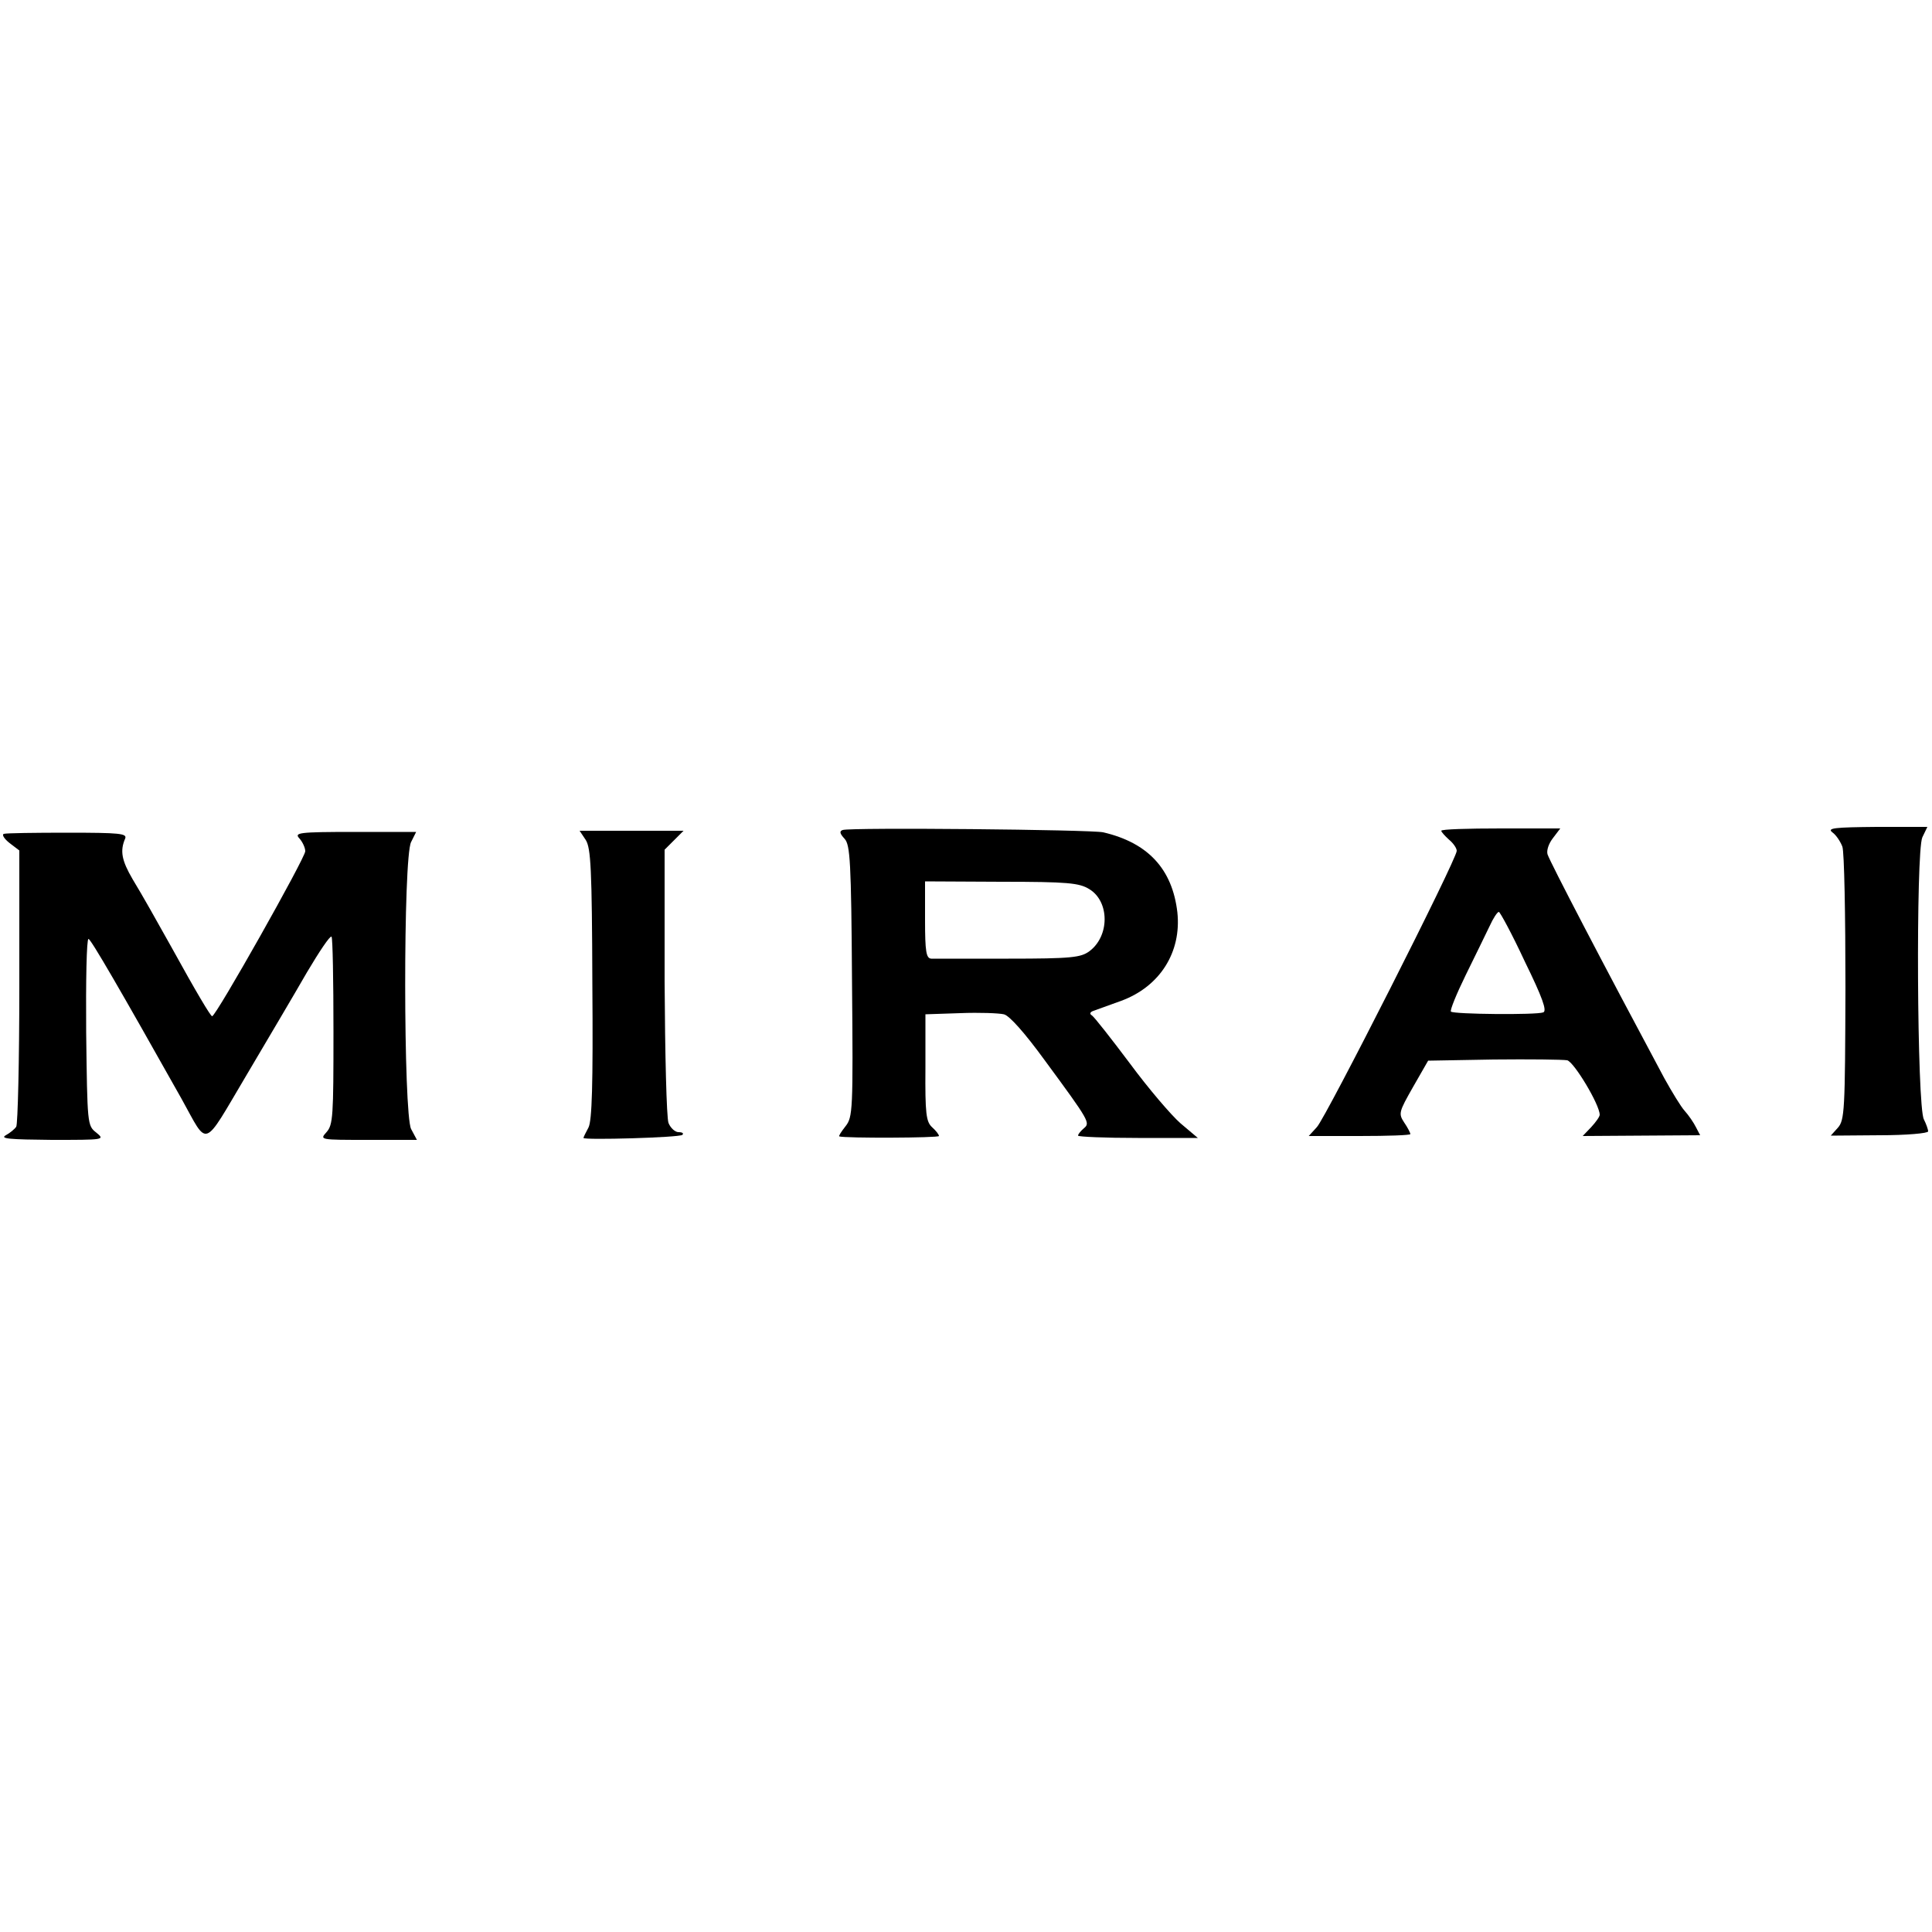 <?xml version="1.0" standalone="no"?>
<!DOCTYPE svg PUBLIC "-//W3C//DTD SVG 20010904//EN"
 "http://www.w3.org/TR/2001/REC-SVG-20010904/DTD/svg10.dtd">
<svg version="1.0" xmlns="http://www.w3.org/2000/svg"
 width="500pt" height="500pt" viewBox="0 0 500 500"
 preserveAspectRatio="xMidYMid meet">
<g transform="translate(0,500) scale(0.1,-0.1)"
fill="#000000" stroke="none">
<path d="M2181 2852 c-9 -3 -8 -9 5 -23 14 -16 17 -57 19 -369 3 -335 2 -351
-17 -375 -11 -14 -18 -25 -16 -26 15 -5 258 -4 258 1 0 4 -8 14 -18 23 -15 14
-18 34 -17 154 l0 138 90 3 c50 2 100 0 113 -3 14 -3 54 -48 105 -118 117
-159 119 -163 102 -177 -8 -7 -15 -15 -15 -19 0 -3 70 -6 155 -6 l155 0 -45
38 c-24 21 -83 90 -131 155 -48 64 -92 120 -98 124 -7 4 -5 9 4 12 8 3 41 15
72 26 100 37 156 126 145 229 -13 112 -76 180 -192 207 -32 7 -653 13 -674 6z
m638 -153 c53 -32 53 -122 0 -161 -22 -16 -46 -19 -209 -19 -102 0 -192 0
-200 0 -13 1 -16 18 -16 100 l0 100 197 -1 c173 0 202 -3 228 -19z"/>
<path d="M3730 2850 c0 -3 9 -13 20 -23 11 -9 20 -22 20 -29 0 -22 -339 -691
-362 -715 l-21 -23 131 0 c73 0 132 2 132 5 0 3 -7 17 -16 30 -15 23 -14 27
23 92 l39 68 169 3 c94 1 179 0 191 -2 18 -5 84 -115 84 -141 0 -5 -10 -19
-22 -32 l-22 -23 152 1 152 1 -11 21 c-6 12 -19 31 -29 42 -10 11 -33 49 -53
85 -159 297 -295 558 -302 579 -3 10 3 28 14 42 l19 25 -154 0 c-85 0 -154 -2
-154 -6z m216 -338 c46 -94 58 -128 48 -132 -17 -7 -232 -5 -239 2 -3 3 14 45
38 94 24 49 52 106 62 127 9 20 20 37 24 37 3 0 34 -57 67 -128z"/>
<path d="M4742 2846 c10 -7 21 -24 26 -37 5 -13 8 -178 8 -365 -1 -319 -2
-343 -20 -363 l-18 -20 126 1 c70 0 126 5 126 10 0 5 -5 19 -11 31 -18 33 -21
693 -4 730 l13 27 -131 0 c-110 -1 -129 -3 -115 -14z"/>
<path d="M10 2842 c-6 -2 1 -13 15 -24 l25 -19 0 -352 c0 -194 -4 -357 -8
-363 -4 -6 -16 -16 -27 -22 -16 -9 10 -11 119 -12 137 0 138 0 115 19 -23 18
-23 21 -26 260 -1 132 1 241 6 241 6 0 83 -133 241 -414 70 -126 53 -132 167
60 55 93 126 213 157 267 32 54 60 96 64 93 3 -3 5 -114 5 -246 0 -218 -1
-241 -18 -260 -18 -20 -18 -20 108 -20 l126 0 -15 28 c-20 39 -21 704 0 743
l13 26 -158 0 c-148 0 -158 -2 -144 -17 8 -9 15 -24 15 -33 0 -17 -231 -427
-241 -427 -4 0 -41 62 -106 180 -42 75 -71 127 -100 175 -28 48 -33 73 -19
105 5 13 -14 15 -149 15 -85 0 -159 -1 -165 -3z"/>
<path d="M1516 2826 c13 -21 16 -73 17 -372 2 -263 -1 -354 -10 -372 -7 -13
-13 -25 -13 -27 0 -6 249 1 256 8 4 4 0 7 -10 7 -9 0 -21 11 -26 24 -5 14 -9
178 -10 366 l0 341 24 24 25 25 -135 0 -134 0 16 -24z"/>
</g>
</svg>
